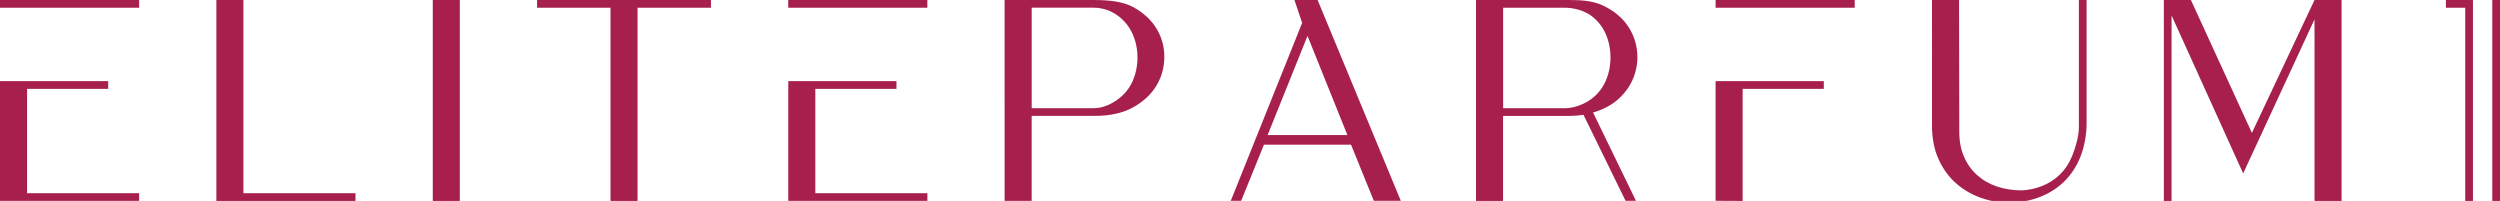 <?xml version="1.0" encoding="UTF-8"?> <!-- Generator: Adobe Illustrator 27.0.0, SVG Export Plug-In . SVG Version: 6.00 Build 0) --> <svg xmlns="http://www.w3.org/2000/svg" xmlns:xlink="http://www.w3.org/1999/xlink" id="Слой_1" x="0px" y="0px" viewBox="0 0 770.55 61.93" style="enable-background:new 0 0 770.55 61.93;" xml:space="preserve"> <style type="text/css"> .st0{fill-rule:evenodd;clip-rule:evenodd;fill:#A71F4D;} </style> <path class="st0" d="M390.7,41.63h24.6L403,11.07L390.7,41.63z M398.97,0h7.14l25.65,61.89h-8.32l-7.02-17.29h-26.85l-7.02,17.29 h-3.2l22-54.83L398.97,0z M0,2.38V0h42.88v2.38H8.34H0z M0,25.01h8.34h25.01v2.38H8.34v32.15h34.54v2.38H0V25.01z M66.69,0h8.34 v59.55h34.54v2.38H66.69V0z M133.39,0h8.34v61.93h-8.34V0z M196.51,61.93h-8.34V2.38h-22.63V0h53.59v2.38h-22.63V61.93z M251.29,2.38h-8.34V0h42.88v2.38h-4.77H251.29z M242.96,25.01h8.34h25.01v2.38h-25.01v32.15h34.54v2.38h-42.88V25.01z M317.99,33.35h19.05c3,0,5.63-1.33,7.62-2.82c1.99-1.48,3.48-3.35,4.46-5.59c0.98-2.24,1.47-4.66,1.47-7.25 c0-2.59-0.51-5-1.52-7.25c-1.01-2.24-2.51-4.1-4.5-5.59c-1.99-1.48-4.59-2.48-7.53-2.48h-19.05V33.35z M349.38,2.24 c3.18,1.78,5.56,4,7.15,6.68c1.59,2.68,2.37,5.59,2.34,8.73c-0.03,3.14-0.84,6.06-2.43,8.73c-1.59,2.68-3.97,4.9-7.15,6.68 c-3.18,1.78-7.13,2.66-11.87,2.66l-19.44,0v26.2h-8.34V0h27.39C341.83,0,346.21,0.47,349.38,2.24z M494.91,10.45 c-0.98-2.24-2.47-4.1-4.46-5.59c-1.99-1.48-5.11-2.48-8.11-2.48h-19.05v30.97h19.05c3,0,6.12-1.33,8.11-2.82 c1.99-1.48,3.48-3.35,4.46-5.59c0.98-2.24,1.47-4.66,1.47-7.25C496.38,15.11,495.89,12.69,494.91,10.45z M499.33,30.05 c-2.14,2.1-4.91,3.64-8.32,4.63l13.23,27.21h-3.21l-12.97-26.51c-0.75,0.12-1.53,0.21-2.34,0.26c-0.81,0.06-1.62,0.09-2.43,0.09 l-20.02,0v26.2h-8.34V0h28.58c4.27,0,7.69,0.31,10.69,1.76c3,1.46,5.36,3.32,7.06,5.59c1.7,2.27,2.77,4.79,3.2,7.55 c0.43,2.77,0.22,5.46-0.65,8.08C502.97,25.6,501.46,27.96,499.33,30.05z M539.5,25.01h22.63v2.38h-25.01v34.54l-8.34-0.04l0-36.88 h8.34H539.5z M537.12,2.38h-8.34V0h42.88v2.38H539.5H537.12z M636.23,55.94c-2.11,2.07-4.63,3.67-7.58,4.8 c-2.95,1.14-6.15,1.7-9.61,1.7c-2.95,0-5.83-0.51-8.66-1.53c-2.83-1.02-5.36-2.52-7.58-4.5c-2.22-1.98-4-4.45-5.33-7.42 c-1.33-2.97-1.99-6.4-1.99-10.3V0h8.34l0.07,40.61c0,2.91,0.49,5.49,1.47,7.73c0.98,2.24,2.34,4.13,4.07,5.67 c1.73,1.54,3.77,2.71,6.11,3.49c2.34,0.78,4.9,1.18,7.67,1.18c2.2-0.12,4.3-0.58,6.32-1.4c2.02-0.81,3.81-1.98,5.37-3.49 c1.56-1.51,2.8-3.37,3.73-5.59c0.92-2.21,2.12-6.06,2.12-8.91V0h2.38v38.11c0,3.55-0.76,7.38-1.95,10.32 C639.99,51.37,638.34,53.87,636.23,55.94z M713.38,5.96l-21.99,47.49L669.32,4.76v57.17h-2.38V0h8.34l18.8,40.96L713.38,0h8.34 v61.93h-8.34V5.96z M759.83,2.38h-5.96V0h8.34v61.93h-2.38V2.38z M768.17,61.93V0h2.38v61.93H768.17z"></path> </svg> 